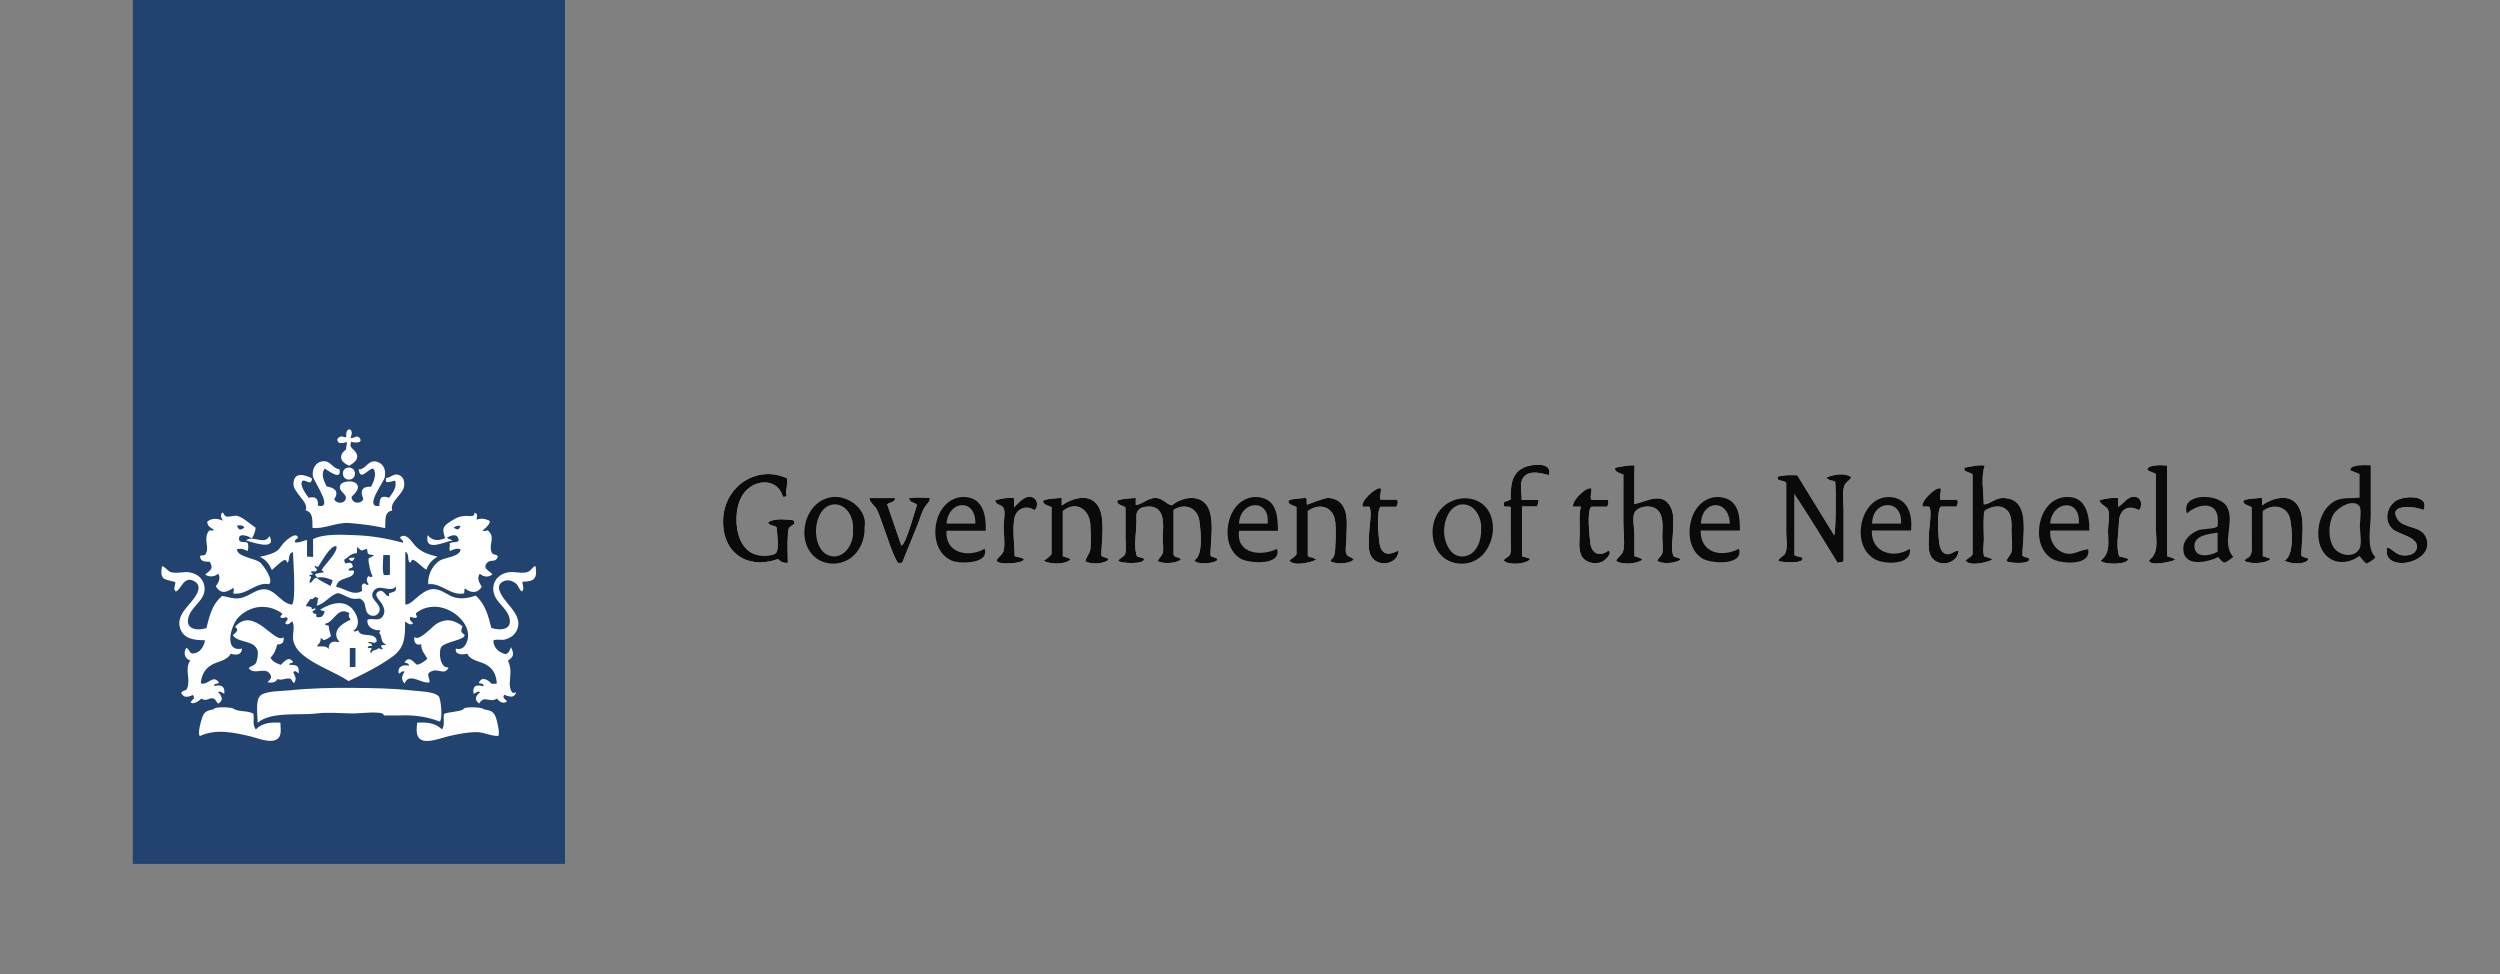 <?xml version="1.0" encoding="UTF-8"?>
<svg xmlns="http://www.w3.org/2000/svg" id="Laag_1" data-name="Laag 1" viewBox="0 0 1261 491.34">
  <rect x="0" y="0" width="1261" height="491.34" fill="#808080" stroke="none"/>
  <defs>
    <style>
      .cls-1 {
        fill: #0a0a0a;
      }

      .cls-1, .cls-2, .cls-3, .cls-4 {
        stroke-width: 0px;
      }

      .cls-2 {
        fill: #22426f;
      }

      .cls-3 {
        fill: #fff;
      }

      .cls-4 {
        fill: #fefefe;
      }
    </style>
  </defs>
  <path class="cls-4" d="m563.68,252.37c-.89,2.25,2.9,2.46,4.03,3.61,0,5.29-.01,10.57,0,15.86,0,2.34.65,5.51-.27,7.71-.66,1.57-2.75,1.85-3.39,3.36,1.45,1.32,13.52,1.88,13-1.01-.98-.86-2.42-.74-3.49-1.25-1.94-4.35-.27-13.01-.29-17.82-.01-2.6-.5-4.32,1.46-6.05,1.6-1.41,5.98-1.63,7.88-.76,5.58,2.59,3.84,10.93,3.86,15.92,0,2.19.62,4.97,0,7.04-.46,1.53-2.19,2.74-2.43,3.97,2.45,1.66,9.11,1.28,11.6-.71-.62-1.59-2.7-.64-3.66-2.34v-22.76c5.79-3.68,12.12-.94,13,5.61.57,4.24,2.16,17.24-2.44,19.71-.05,2.54,11.67,1.93,11.54-.4-.7-1.33-2.54-.54-3.5-1.94,0-6.98,2.18-18.34-1.47-24.64-3.74-6.47-13.1-4.83-17.94-.59-2.8-.44-4.56-3.62-8.16-3.75-4-.14-6.78,3.36-10.12,3.53v-3.53c-3.15.24-6.16.27-9.2,1.22Z"></path>
  <path class="cls-4" d="m929.91,282.95c0-8.53,0-17.05,0-25.58,0-3.59-.77-8.46.22-11.96.69-2.43,2.87-2.87,3.66-4.73-3.48-2.46-8.88-1.31-12.53.14,1.13,1.89,3.13,1.27,4.4,2.18.53,6.31.27,25.16-.5,27-6.3-10.25-12.5-20.33-18.64-30.3-3.51-.05-6.72-.2-9.86.71,0,.5-.16,1,.16,1.47,1.26.71,2.9.53,4.13,1.6,0,8.52-.02,17.03,0,25.55,0,2.87.89,7.68-.67,10.38-.64,1.12-3.7,2.42-3.16,3.65,1.53.44,13.21,1.59,12.04-1.67-1.16-.85-2.9-.43-4.03-1.47v-30.64c7.52,11.36,14.56,22.97,21.74,34.63.95-.48,2.04.02,3.03-.96Z"></path>
  <path class="cls-4" d="m397.41,283.9c0-4.47-.35-9.2,0-13.66.12-1.51-.12-2.85.79-4.19.32-.46,2.32-1.59,2.37-1.89.3-1.85.05-1.75-3.11-2.05-2.85-.26-7.56-.51-10.04,1.4.76,2.06,3.15,1.1,4.4,2.59,0,2.64,1.35,10.51-.31,12.69-1.29,1.69-6.55,1.58-8.37,1.34-6.83-.92-10.24-6.93-11.27-13.22-1.14-6.96-.03-16.14,5.92-20.78,6.19-4.83,15.12-3.5,17.1,4.47.56-.27,1.11.3,1.87-.5-.66-2.79.77-5.74.19-8.87-15.3-7-31.43,4.2-32.17,20.42-.79,17.2,12.21,25.84,27.68,20.32,1.28,1.42,2.81,2.09,4.96,1.92Z"></path>
  <path class="cls-4" d="m847.66,282.3c-.85-1.53-2.61-.82-3.52-1.85-1.5-3.31-.21-9.67-.2-13.28,0-3.56.53-7.77-1.09-11.11-4.17-8.55-12.16-3.09-18.45-1.82.05-6.54-.09-12.91.1-19.51-3.24-.3-6.48.58-9.73,1.13-.85,2.16,2.66,2.84,4.06,3.5,0,8.03,0,16.06-.01,24.1-.01,4.35.84,9.69.06,13.92-.49,2.67-3.22,3.56-3.63,5.56,2.68,1.96,10.62,1.59,13.19-.69-1.12-1.28-2.72-1.03-4.02-1.82,0-3.62,0-7.25,0-10.87,0-2.53-1.14-8.67-.01-10.86,1.78-3.44,8.01-4.32,11.16-1.9,4.02,3.09,2.89,9.73,2.89,14.09,0,2.51.74,6.25-.16,8.63-.35.93-2.38,2.45-2.3,3.3,2.05,1.74,8.85,1.47,11.67-.54Z"></path>
  <path class="cls-4" d="m1020.09,280.19c0-6.94,2.42-19.17-1.73-25.24-2.06-3.01-5.48-3.92-9-3.72-2.92.17-6.35,3.37-8.79,3.17,0-5.84-1.56-14.09.54-19.6-3.68-.43-6.97.57-10.25,1.1-.19.69-.05,1.16.17,1.61,1.28.55,2.56,1.1,3.89,1.67v40.4c-.8,1.5-2.39,2.03-3.58,3.1,1.92,3.28,11.16,1,13.59-.42-1.46-1.03-2.84-1.21-4-1.57-1.06-1.45-.27-6.63-.28-8.47-.02-3.6-.24-7.27-.07-10.86.18-3.64-.24-3.67,2.98-5.08,1.91-.84,4.74-1.14,6.71-.28,4.94,2.15,4.29,7.94,4.29,12.41,0,3,.72,7.1,0,10-.36,1.46-2.53,3.42-2.51,4.6,1,1.06,11.83,1.86,11.53-.98-.75-1.22-2.4-.54-3.51-1.83Z"></path>
  <path class="cls-4" d="m1141,251.08c-3.33.44-6.47.19-9.33,1.36-.8,2.2,3.01,2.4,4.08,3.58,0,5.83-.06,11.67,0,17.5.02,2.49.47,4.9-.96,7.07-.6.91-2.43,1.15-2.62,2.31,2.58,1.83,10.94,1.33,12.97-.8-.97-1.13-2.57-.88-3.76-1.6v-22.63c5.01-4.13,12.44-2.57,13.78,4.06.96,4.76,2.2,18.14-2.84,20.86,2.58,1.58,10.13,2.36,12.15-.64-.94-1.38-2.72-.61-3.66-1.97,0-7,2.28-18.77-1.63-24.96-4.18-6.63-12.98-4.04-18.17-.33v-3.8Z"></path>
  <path class="cls-4" d="m555.53,280.25c0-7.03,2.3-19.16-1.81-25.27-4.33-6.44-13.03-3.66-18.17,0v-3.88c-3.24.38-6.35.22-9.23,1.32-.88,2.04,2.87,2.71,4.08,3.37v23.73c-1.01,1.35-2.36,2.15-3.9,3.39,3.07,1.68,10.9,2.11,13.5-.77-1.19-1.03-2.61-.99-3.9-1.59v-22.8c6.88-5.52,13.54-.58,13.88,6.98.17,3.89.43,8.42.02,12.29-.21,1.99-2.56,4.71-2.46,6.1,2.49,1.66,9.41,1.4,11.65-.78-.8-1.57-2.59-.85-3.65-2.09Z"></path>
  <path class="cls-4" d="m682.78,282.28c-1.24-1.81-2.82-.92-3.74-3.07-.65-1.5.04-4.87.04-6.47,0-4.82.93-10.88-.74-15.48-1.43-3.94-4.27-5.86-8.39-6.12-1.74-.11-10.74,3.45-10.76,3.44-.23-1.11.16-2.29-.3-3.49-3.05.37-6.08.26-8.86,1.28-1.02,2.05,2.7,2.66,3.89,3.37v23.79c-.84,1.53-2.41,2.07-3.6,3.15,1.98,3.21,11.04,1.04,13.52-.37-1.34-1.32-3.04-1.02-4.19-1.86v-22.7c6.15-4.42,13.05-1.96,13.83,5.47.43,4.05.22,8.63.02,12.69-.1,2.05-.07,3.39-1.02,5.23-.43.83-1.4.95-1.42,2,2.69,1.48,9.36,1.5,11.71-.86Z"></path>
  <path class="cls-4" d="m767.55,252.2c.17-3.74-1.63-9.17,1.53-12.15,3.13-2.95,8.54-1.35,12.15-.41,2.3-6.89-8.91-5.62-12.59-3.85-6.59,3.17-6.64,9.65-6.64,16.12-1.25.51-2.31.94-3.37,1.37-.18.77-.31,1.48.08,2.14,1.07.36,2.18-.15,3.28.36,0,5.73-.06,11.46-.01,17.18.02,2.21.6,5.06-.58,7.08-.55.93-2.86,1.76-2.89,2.64,2.03,2.54,11.08,2.04,13.29-.66-1.14-1.04-2.8-.78-4.08-1.52v-25.04h7.48c.72-1.08.55-2.14.9-3.27h-8.55Z"></path>
  <path class="cls-4" d="m455.07,283.76c2.59-6.38,5.18-12.75,7.76-19.13,1.16-2.85,2.04-6.25,3.61-8.89.79-1.32,3.08-2.98,2.43-4.61-3.28,0-7.17-.57-10.38.24.43,2.34,2.89,1.95,4.02,3.26-.83,2.36-5.74,20.58-7.88,20.51-2.4-6.96-4.81-13.94-7.14-20.7,1.27-1.45,3.82-.61,3.95-3.2h-12.78c-.64,1.42,2.87,4.28,3.56,5.64,1.35,2.64,2.18,5.7,3.25,8.47,2.32,6,4.16,13.01,7.37,18.56.72.04,1.38.16,2.22-.15Z"></path>
  <path class="cls-4" d="m1222.4,257.26c3.33-7.86-9.65-7.25-13.65-4.83-5.04,3.06-6.45,10.47-1.82,14.53,3.07,2.69,13.63,4,12.02,9.84-.85,3.06-4.7,3.65-7.42,3.28-3.16-.42-4.83-3.29-7.49-3.97-3.1,13.41,24.74,8.29,19.74-4.87-2.4-6.33-11.26-4.38-14.47-9.36-5.26-8.18,9.62-6.41,13.08-4.62Z"></path>
  <path class="cls-4" d="m1097.15,282.38c-1.23-1.36-2.81-1.15-4.02-1.84v-45.71c-1.42-.24-10.79-.73-9.9,2.4,1.42.63,2.83,1.26,4.25,1.89,0,9.27,0,18.53,0,27.8,0,5.98,1.62,11.81-3.52,15.7.19,3.31,11.53.69,13.2-.23Z"></path>
  <path class="cls-4" d="m797.38,255.55c-1.04,4.11-.57,8.76-.58,12.96,0,3.61-.97,9.36,1.3,12.55,2.08,2.92,6.66,3.83,9.9,2.38,1.34-.6,5.57-4.24,3.3-5.72-5.02,3.68-8.82,1.12-9.25-4.45-.25-3.24-1.77-15.35.58-17.65h8.04c.46-1.25.91-2.24.31-3.48h-8.32c-.91-2.02.54-3.88-.02-5.76-2.62-1.07-10.1,6.55-9.18,9.19h3.91Z"></path>
  <path class="cls-4" d="m987.9,277.88c-1.82-.49-3.94,2.27-6.27,1.57-2.02-.61-2.67-2.22-3.2-4.09-.77-2.75-1.69-18.23.49-19.82h7.93c.48-1.19,1.05-2.23.29-3.49h-8.41c-.62-2,.54-3.83.16-5.7-2.51-1.06-10.27,6.65-9.14,9.15,1.15.19,2.41-.16,3.38.15,1.46,2.29-.16,10.56-.16,13.45,0,3.43-.81,8.36.98,11.48,3.36,5.89,13.39,4.15,13.95-2.7Z"></path>
  <path class="cls-4" d="m705.43,277.61c-4.48,2.49-8.42,2.73-9.51-3.09-.51-2.74-1.8-16.93.43-18.88h7.99c.46-1.18,1.1-2.17.36-3.59h-8.36c-.84-2.1.74-3.92.03-5.82-2.59-.49-10.48,6.8-9,9.36h3.32c1.5,2.44-.12,10.63-.12,13.63,0,3.47-.77,8.13,1,11.28,3.35,5.96,13.73,4.34,13.86-2.89Z"></path>
  <path class="cls-4" d="m1059.64,282.71c1.01,2.17,13.48,2.31,13.87-.76-1.39-.8-2.96-.89-4.44-1.24-1.96-3.95-.36-12.71-.28-17.1.11-6.03,4.11-9.56,10.18-6.26,1.74-2.2,1.35-5.99-1.56-6.73-3.81-.97-6.26,3.47-8.97,5.04v-4.47c-3.28-.25-6.32.21-9.29,1.09-.54,1.69,3.33,3.06,4.08,4.54,1.22,2.41.05,7.89.05,10.7,0,6.01,1.39,11.21-3.63,15.18Z"></path>
  <path class="cls-4" d="m502.02,252.34c-.02,2.4,3.05,2.03,4.09,3.75,1.15,1.91.13,6.74.13,9.04,0,3.85.76,8.57.07,12.33-.46,2.54-3.24,3.5-3.61,5.32.54,2.45,14.04,1.44,13.72-.71-1.25-1.21-3.1-.77-4.65-1.62,0-5.99-1.28-13.58,0-19.42.97-4.48,5.93-6.47,10.08-3.67,2.18-2.11,1.42-5.94-1.45-6.67-3.58-.91-6.77,3.07-8.94,5.23v-4.7c-3.27-.29-6.31.16-9.44,1.12Z"></path>
  <path class="cls-1" d="m563.68,252.37c3.04-.94,6.05-.98,9.2-1.22v3.53c3.33-.17,6.12-3.67,10.12-3.53,3.6.13,5.36,3.31,8.16,3.75,4.84-4.25,14.2-5.88,17.94.59,3.65,6.3,1.47,17.66,1.47,24.64.96,1.4,2.8.62,3.5,1.94.12,2.33-11.59,2.95-11.54.4,4.6-2.48,3.01-15.47,2.44-19.71-.88-6.55-7.21-9.29-13-5.61v22.76c.95,1.7,3.04.75,3.66,2.34-2.48,1.99-9.14,2.38-11.6.71.24-1.23,1.98-2.43,2.43-3.97.62-2.08.01-4.85,0-7.04-.02-4.98,1.72-13.33-3.86-15.92-1.89-.88-6.28-.66-7.88.76-1.96,1.74-1.47,3.45-1.46,6.05.02,4.81-1.64,13.48.29,17.82,1.07.51,2.51.39,3.49,1.25.52,2.88-11.55,2.33-13,1.01.64-1.51,2.73-1.79,3.39-3.36.92-2.19.27-5.37.27-7.71-.01-5.29,0-10.57,0-15.86-1.13-1.15-4.91-1.36-4.03-3.61Z"></path>
  <path class="cls-1" d="m929.91,282.95c-.99.98-2.08.49-3.03.96-7.18-11.66-14.22-23.27-21.74-34.63v30.64c1.14,1.04,2.87.63,4.03,1.47,1.17,3.26-10.51,2.1-12.04,1.67-.54-1.23,2.51-2.54,3.16-3.65,1.56-2.7.68-7.51.67-10.38-.02-8.52,0-17.03,0-25.55-1.23-1.07-2.87-.89-4.13-1.6-.32-.48-.16-.97-.16-1.47,3.14-.91,6.34-.76,9.86-.71,6.13,9.97,12.33,20.05,18.64,30.3.77-1.84,1.03-20.69.5-27-1.27-.91-3.28-.29-4.4-2.18,3.65-1.45,9.04-2.59,12.53-.14-.79,1.87-2.97,2.3-3.66,4.73-.99,3.5-.22,8.37-.22,11.96,0,8.53,0,17.05,0,25.58Z"></path>
  <path class="cls-1" d="m397.41,283.9c-2.15.18-3.68-.5-4.96-1.92-15.47,5.52-28.47-3.12-27.68-20.32.74-16.22,16.87-27.42,32.17-20.42.58,3.13-.85,6.08-.19,8.87-.76.8-1.31.22-1.87.5-1.99-7.97-10.91-9.3-17.1-4.47-5.95,4.64-7.05,13.82-5.92,20.78,1.03,6.28,4.44,12.29,11.27,13.22,1.82.25,7.08.35,8.37-1.34,1.66-2.18.31-10.06.31-12.69-1.25-1.5-3.64-.53-4.4-2.59,2.48-1.91,7.19-1.66,10.04-1.4,3.16.29,3.42.2,3.11,2.05-.05.29-2.05,1.42-2.37,1.89-.92,1.34-.68,2.69-.79,4.19-.35,4.46,0,9.19,0,13.66Z"></path>
  <path class="cls-1" d="m847.66,282.3c-2.83,2.02-9.63,2.28-11.67.54-.08-.85,1.96-2.37,2.3-3.3.9-2.38.16-6.12.16-8.63,0-4.36,1.13-11-2.89-14.09-3.15-2.42-9.38-1.54-11.16,1.9-1.13,2.19.01,8.33.01,10.86,0,3.62,0,7.25,0,10.87,1.3.78,2.9.53,4.02,1.82-2.57,2.28-10.51,2.65-13.19.69.41-2,3.14-2.89,3.63-5.56.78-4.23-.07-9.58-.06-13.92.02-8.03.01-16.06.01-24.1-1.4-.66-4.91-1.34-4.06-3.5,3.25-.55,6.49-1.42,9.73-1.13-.19,6.6-.05,12.97-.1,19.51,6.29-1.27,14.28-6.73,18.45,1.82,1.63,3.33,1.1,7.55,1.09,11.11-.01,3.61-1.3,9.97.2,13.28.91,1.04,2.67.32,3.52,1.85Z"></path>
  <path class="cls-1" d="m1020.09,280.19c1.11,1.28,2.76.6,3.51,1.83.3,2.83-10.53,2.03-11.53.98-.02-1.17,2.15-3.13,2.51-4.6.71-2.9,0-6.99,0-10,0-4.47.65-10.25-4.29-12.41-1.97-.86-4.8-.56-6.71.28-3.22,1.41-2.8,1.44-2.98,5.08-.18,3.59.05,7.26.07,10.86.01,1.84-.78,7.02.28,8.47,1.16.36,2.53.54,4,1.57-2.43,1.42-11.67,3.7-13.59.42,1.19-1.07,2.77-1.6,3.58-3.1v-40.4c-1.33-.57-2.6-1.12-3.89-1.67-.22-.45-.36-.92-.17-1.61,3.28-.53,6.57-1.53,10.25-1.1-2.09,5.51-.54,13.75-.54,19.6,2.44.2,5.87-3,8.79-3.17,3.51-.2,6.94.71,9,3.72,4.15,6.07,1.73,18.3,1.73,25.24Z"></path>
  <path class="cls-1" d="m1141,251.08v3.8c5.19-3.71,14-6.3,18.17.33,3.9,6.19,1.63,17.96,1.63,24.96.94,1.36,2.73.6,3.66,1.97-2.02,3-9.57,2.22-12.15.64,5.04-2.72,3.8-16.11,2.84-20.86-1.34-6.63-8.77-8.19-13.78-4.06v22.63c1.19.72,2.79.47,3.76,1.6-2.04,2.13-10.39,2.62-12.97.8.19-1.16,2.02-1.4,2.62-2.31,1.43-2.17.98-4.58.96-7.07-.06-5.83,0-11.67,0-17.5-1.07-1.18-4.88-1.39-4.08-3.58,2.87-1.17,6.01-.91,9.33-1.36Z"></path>
  <path class="cls-1" d="m555.53,280.25c1.06,1.24,2.85.52,3.65,2.09-2.24,2.18-9.17,2.44-11.65.78-.1-1.39,2.25-4.11,2.46-6.1.41-3.87.16-8.4-.02-12.29-.33-7.56-7-12.5-13.88-6.98v22.8c1.29.6,2.71.56,3.9,1.59-2.6,2.88-10.42,2.45-13.5.77,1.55-1.23,2.9-2.04,3.9-3.39v-23.73c-1.21-.66-4.96-1.33-4.08-3.37,2.88-1.1,5.98-.94,9.23-1.32v3.88c5.13-3.67,13.84-6.44,18.17,0,4.11,6.12,1.81,18.24,1.81,25.27Z"></path>
  <path class="cls-1" d="m682.78,282.28c-2.35,2.36-9.02,2.33-11.71.86.03-1.05.99-1.17,1.42-2,.95-1.84.92-3.17,1.02-5.23.2-4.06.4-8.64-.02-12.69-.78-7.43-7.68-9.89-13.83-5.47v22.7c1.15.84,2.85.54,4.19,1.86-2.48,1.41-11.54,3.58-13.52.37,1.19-1.08,2.77-1.62,3.6-3.15v-23.79c-1.19-.71-4.91-1.32-3.89-3.37,2.77-1.02,5.8-.9,8.86-1.28.46,1.2.06,2.38.3,3.49.01,0,9.02-3.55,10.76-3.44,4.12.26,6.96,2.18,8.39,6.12,1.67,4.59.73,10.65.74,15.48,0,1.6-.68,4.97-.04,6.47.92,2.14,2.5,1.26,3.74,3.07Z"></path>
  <path class="cls-1" d="m1053.86,267.59c.09-8.11-1.89-17.85-12.31-16.86-6.97.66-11.26,6.57-12.6,12.99-1.36,6.52-.1,14.11,5.84,17.97,4.32,2.81,20.09,4,18.47-4.63-4.75.4-8.11,3.84-13.2,1.44-4.06-1.91-6.39-6.48-5.88-10.9h19.68Zm-19.76-3.49c.81-11.53,15.49-13.11,14.45,0h-14.45Z"></path>
  <path class="cls-1" d="m767.55,252.2h8.55c-.35,1.13-.17,2.2-.9,3.27h-7.48v25.04c1.28.74,2.94.48,4.08,1.52-2.21,2.69-11.25,3.2-13.29.66.03-.88,2.35-1.7,2.89-2.64,1.18-2.03.61-4.87.58-7.08-.05-5.73.01-11.46.01-17.18-1.1-.51-2.22,0-3.28-.36-.39-.66-.26-1.37-.08-2.14,1.05-.43,2.11-.86,3.37-1.37,0-6.47.04-12.95,6.64-16.12,3.68-1.77,14.89-3.04,12.59,3.85-3.61-.94-9.02-2.54-12.15.41-3.17,2.98-1.36,8.41-1.53,12.15Z"></path>
  <path class="cls-1" d="m455.07,283.76c-.84.31-1.5.19-2.22.15-3.21-5.55-5.06-12.56-7.37-18.56-1.07-2.77-1.9-5.83-3.25-8.47-.7-1.36-4.21-4.22-3.56-5.64h12.78c-.13,2.59-2.68,1.75-3.95,3.2,2.33,6.76,4.74,13.74,7.14,20.7,2.14.07,7.05-18.15,7.88-20.51-1.13-1.31-3.59-.92-4.02-3.26,3.2-.81,7.1-.24,10.38-.24.65,1.63-1.64,3.29-2.43,4.61-1.57,2.64-2.45,6.04-3.61,8.89-2.59,6.38-5.18,12.75-7.76,19.13Z"></path>
  <path class="cls-1" d="m1222.4,257.26c-3.46-1.79-18.34-3.55-13.08,4.62,3.21,4.99,12.06,3.03,14.47,9.36,5,13.16-22.84,18.28-19.74,4.87,2.66.68,4.34,3.55,7.49,3.97,2.71.36,6.57-.23,7.42-3.28,1.61-5.84-8.95-7.15-12.02-9.84-4.63-4.06-3.22-11.48,1.82-14.53,3.99-2.42,16.98-3.03,13.65,4.83Z"></path>
  <path class="cls-1" d="m1097.15,282.38c-1.67.92-13.01,3.54-13.2.23,5.14-3.88,3.52-9.71,3.52-15.7,0-9.27,0-18.53,0-27.8-1.42-.63-2.83-1.26-4.25-1.89-.88-3.12,8.48-2.63,9.9-2.4v45.71c1.21.69,2.79.48,4.02,1.84Z"></path>
  <path class="cls-1" d="m797.38,255.55h-3.91c-.93-2.64,6.56-10.26,9.18-9.19.55,1.88-.89,3.74.02,5.76h8.32c.6,1.25.15,2.24-.31,3.48h-8.04c-2.35,2.3-.83,14.41-.58,17.65.43,5.57,4.23,8.13,9.25,4.45,2.27,1.49-1.96,5.13-3.3,5.72-3.25,1.45-7.83.54-9.9-2.38-2.27-3.19-1.31-8.94-1.3-12.55.01-4.2-.47-8.85.58-12.96Z"></path>
  <path class="cls-1" d="m987.9,277.88c-.56,6.85-10.59,8.59-13.95,2.7-1.78-3.13-.98-8.05-.98-11.48,0-2.89,1.62-11.16.16-13.45-.97-.31-2.24.03-3.38-.15-1.12-2.5,6.64-10.21,9.14-9.15.38,1.87-.77,3.7-.16,5.7h8.41c.76,1.27.19,2.3-.29,3.49h-7.93c-2.18,1.58-1.26,17.07-.49,19.82.53,1.88,1.18,3.48,3.2,4.09,2.32.7,4.45-2.06,6.27-1.57Z"></path>
  <path class="cls-1" d="m705.43,277.61c-.13,7.23-10.51,8.85-13.86,2.89-1.78-3.16-1-7.82-1-11.28,0-3,1.62-11.19.12-13.63h-3.32c-1.48-2.57,6.42-9.86,9-9.36.71,1.9-.86,3.73-.03,5.82h8.36c.75,1.42.1,2.41-.36,3.59h-7.99c-2.24,1.95-.95,16.15-.43,18.88,1.09,5.82,5.02,5.58,9.51,3.09Z"></path>
  <path class="cls-1" d="m1059.64,282.71c5.02-3.97,3.63-9.17,3.63-15.18,0-2.81,1.18-8.29-.05-10.7-.75-1.48-4.62-2.85-4.08-4.54,2.96-.87,6.01-1.33,9.29-1.09v4.47c2.72-1.58,5.16-6.01,8.97-5.04,2.91.74,3.3,4.53,1.56,6.73-6.08-3.3-10.08.23-10.18,6.26-.08,4.39-1.68,13.15.28,17.1,1.47.35,3.05.44,4.44,1.24-.39,3.07-12.86,2.92-13.87.76Z"></path>
  <path class="cls-1" d="m502.02,252.34c3.14-.96,6.18-1.42,9.44-1.12v4.7c2.17-2.16,5.36-6.14,8.94-5.23,2.87.73,3.64,4.56,1.45,6.67-4.14-2.8-9.1-.8-10.08,3.67-1.27,5.83,0,13.42,0,19.42,1.55.85,3.4.4,4.65,1.62.32,2.15-13.18,3.16-13.72.71.37-1.82,3.15-2.77,3.61-5.32.68-3.75-.08-8.47-.07-12.33,0-2.3,1.02-7.12-.13-9.04-1.04-1.72-4.11-1.36-4.09-3.75Z"></path>
  <path class="cls-1" d="m1195.77,260.09c0-8.44,0-16.88,0-25.33-1.25-.17-11.22-.5-10.06,2.51,1.44.57,2.95,1.17,4.47,1.78v11.94c-5.66.74-10.23-.76-15.04,3.56-4.03,3.63-5.83,9.34-5.81,14.65.05,12.58,10.75,18.3,20.79,11.22,1.25,1.37,2.11,2.93,3.63,3.83,1.44-.89,3.52-1.74,4.39-3.29-4.66-4.37-2.37-15.18-2.36-20.87Zm-5.49,16.33c-2.36,5.32-10.4,4.06-13.21-.35-2.92-4.58-2.71-12.06-.03-16.69,1.84-3.17,9.51-8.03,12.97-4.23,1.37,1.52.3,8.06.3,9.92,0,2.92,1.1,8.78-.04,11.35Z"></path>
  <path class="cls-1" d="m419.94,250.7c-8.66,1.02-13.81,8.87-14.19,17.07-.43,9.27,5.75,17.01,15.41,16.47,9.42-.53,15.22-9.14,14.91-18.16,1.71-8.9-8.11-16.31-16.14-15.37Zm.29,29.94c-6.64-.46-8.95-8.19-8.64-13.73.3-5.39,3.08-12.42,9.4-12.51,6.29-.1,9.98,7.25,9.2,12.85.91,5.75-3.41,13.85-9.95,13.4Z"></path>
  <path class="cls-1" d="m722.59,268.12c-.18,8.8,5.35,16.05,14.51,16.19,9.74.15,15.74-8.61,15.95-17.63,0-21.81-30.03-19.5-30.46,1.44Zm16.91,12.31c-7.13,1.81-10.82-5.89-11.09-11.76-.27-5.75,2.58-14.15,9.39-14.26,6.3-.11,9.76,7.07,9.27,12.63.23,5.11-1.96,11.97-7.56,13.39Z"></path>
  <path class="cls-1" d="m1123.41,255.87c-3.69-7.32-23.69-7.49-20.33,3.07,2.8-2.45,7.55-4.8,11.42-3.61,4.39,1.35,4.46,6.2,4.05,10.19-1.92,1.59-7.38.93-9.96,2.04-3.63,1.55-7.28,4.61-7.33,8.92-.11,9.98,12.06,7.15,17.57,4.53,1.04.98,1.72,2.19,3.06,2.78,1.74-.57,3.12-1.74,4.56-2.85-6.21-7.19.89-17.27-3.04-25.08Zm-4.88,22.45c-3.5,2.03-11.21,3.49-11.65-2.41-.46-6.04,7.48-6.55,11.65-7.22v9.63Z"></path>
  <path class="cls-1" d="m497.21,267.7c.22-7.34-1.15-16.33-10.23-16.99-7.5-.55-12.85,5.36-14.53,12.15-1.85,7.47-.02,16.56,7.66,19.93,3.87,1.7,19.05,1.72,16.54-6-8.07,4.72-20.11,2.33-19.23-9.09h19.79Zm-5.25-3.61h-14.53c.9-11.92,14.91-12.88,14.53,0Z"></path>
  <path class="cls-1" d="m868.97,250.97c-7.09-1.42-12.9,3.08-15.31,9.5-2.67,7.11-2.01,16.76,4.93,21.19,4.08,2.6,21.01,3.89,18.55-4.84-8.7,4.46-19.47,2.35-19.32-9.21h19.76c.09-6.91-.46-15.01-8.61-16.64Zm-11.02,13.13c.5-12.21,14.12-12.68,14.57,0h-14.57Z"></path>
  <path class="cls-1" d="m624.97,267.73h19.63c-.1-6.94-.45-15.22-8.79-16.8-7.11-1.35-12.85,3.28-15.22,9.67-2.61,7.07-1.94,16.63,4.93,21.05,4.01,2.58,21.14,3.88,18.6-4.81-7.81,3.92-20.71,2.74-19.15-9.11Zm14.45-3.63h-14.5c.74-11.97,15.81-12.82,14.5,0Z"></path>
  <path class="cls-1" d="m963.94,267.55c.7-7.06-1.05-15.25-9.06-16.64-6.94-1.21-12.29,3.15-14.75,9.31-3.02,7.59-2.07,17.63,5.69,21.92,4.77,2.63,18.69,3.04,17.5-5.29-8.37,5.31-19.67,1.73-19.15-9.3h19.77Zm-5.07-3.46h-14.59c.19-12.18,15.54-12.73,14.59,0Z"></path>
  <rect class="cls-3" x="73.82" y="203.03" width="204.18" height="191.54"></rect>
  <g>
    <path class="cls-2" d="m284.99,435.73H66.97V0h218.02v435.73Zm-110.77-215.13c-1.65-.57-3.24-.91-4.16,1.21.23.56.37,1.21.95,1.55,1.35.26,2.61.06,3.82-.38.44,1.26-.46,2.42-.23,3.7-4.19,2.98-2.91,6.48,1.57,8.25,2.34-1.48,5.03-3.17,3.62-6.24-1.1-2.38-3.97-2.49-2.66-5.89,1.11.51,6.21.99,4.36-1.75-1.51-2.24-3.51.76-4.66-.37,2.29-4.91-2.82-5.81-2.15-.49l-.46.41Zm-66.29,137.09c-3.75.87-4.95,1.12-6.11,4.72-.47,1.45-2.28,7.57-1.02,8.87,8.02-3.91,17.79-1.73,26.02.28,3.27.8,9.03,3.2,12.33,1.61,3.35-1.61,2.28-5.37,2.28-8.69-4.64-.15-8.95-.08-12.41,3.47-1.9-2.53-.65-5.42-1.24-8.02-3.06-1.64-7.1-.74-9.94-2.38-.11-.86-9.82-1.29-9.92.13Zm126-.18c-.67,1.34-8.19,1.64-9.95,2.55-.65,2.61.65,5.38-1.02,7.84-3.73-3.54-8.06-3.61-12.56-3.38-.22,2.93-.93,6.88,1.96,8.57,3.32,1.94,10.44-.94,13.74-1.71,4.74-1.1,9.52-2.09,14.41-2.09,3.42,0,7.83,2.22,10.9,1.87.75-1.72-.7-8.04-1.56-9.94-1.28-2.84-2.99-2.82-5.99-3.51-.11-1.01-9.65-1.39-9.94-.2Zm-32.75,3.38c7.1-.39,14.02.48,20.65,3.08,1.52-1.34.61-11.4-.53-12.72-2.15-2.49-9.78-2.55-12.74-2.89-10.06-1.16-20.1-1.31-30.22-1.39-10.93-.09-22.1.14-32.97,1.29-3.16.33-11.36.22-13.94,2.51-2.8,2.49-1.46,10.11-1.46,13.83,6.46-5.84,21.61-3.7,29.43-4.7,6.21-.8,13.03-.03,19.3-.03,2.32,0,13.83-1.38,14.72.51.18.67.73.5,1.19.5,2.19.01,4.38,0,6.57,0Zm-43.27-88.94s0,1.29,0,1.75c0,2.55.02,4.68.03,7.23l-3.07-.19v-8.42c-1.17.26-5,1.82-6.09,1.15-.27-1.45,1.29-1.51,1.54-2.43-1.22-3.12-6.49,2.02-7.46,3.08-1.58,1.73-1.76,3.11-4.21,4.38-2.38,1.23-5.06,1.77-7.64,2.38,3.39,1.4,4.77,3.93,6.15,6.61,2.21-1.82,4.03-4,6.52-5.14.89.2.8,1.14,1.49,1.5,1.08-1.83.09-4.99,2.63-5.3,0,2.99,1.76,25.49-.65,26.45-6.52-1.05-8.91-9.89-16.69-7.31-3.21,1.06-5.73,3.32-9.14,3.96-3.31.63-6.04-.5-9.23-1.09-3.63,2.99-5.94,7.07-7.92,16.22-5.58,1.79-11.7.15-8.56-6.9,2.04-4.58,7.65-7.4,7.61-12.9-.04-4.54-3.29-7.53-7.51-8.27-3.09-.54-6.82.81-9.78-.21-1.22-.42-3.11-3.1-4.23-2.84-1.21,7.18,1.36,6.37,6.72,7.93.22,1.61-1.39,3.33.31,4.81,2.86-1.29,3.91-8.08,9.15-5.31,4.81,2.54.87,7.77-1.38,10.45-3.06,3.66-7.18,7.61-5.75,12.94,1.6,5.97,7.52,6.44,12.62,6.44-.18,2.28-1.9,5.38-4.14,6.24-3.86,1.48-2.98-.85-5.16-2.51-1.66,2.26-1.11,5.67,1.92,6.45-2.83,4.19-.22,8.31-1.17,12.7-.78,3.63-1.65,1.42-3.45,3.7,1.11,2.23,2.83,2.53,5.97,1.03.85,1.38.79,1.58-1.17,3.47.72,2.07,4.83-.88,5.43-1.64,2.49,1.83,4-.79,6.09-.03,1.32.48,1.53,2.27,2.39,2.52,2.43-1.18,2.39-3.39-.12-5.81,1.3-.67,2.11.61,3.18.82.38-3.52-1.32-4.78-5.11-3.8-.11-1.84,2.07-.68,2.43-1.86-3.3-4.22-5.23,1.58-9.2.48.42-3.98,1.77-7,5.19-9.15,3.2-2.01,7.93-2.09,9.91-5.78,3.57,1.07,5.69.05,5.67-2.6-9.5,1.88-5.47-12.01-1.8-15.74,6.15-6.24,15.15-7.12,22.18-1.91-.17.84-1.12,1.03-.95,1.85,1.1.97,2.34-.25,3.37.07.94,1.55-1.27,2.01-.83,3.2,1.53.87,2.37-.51,3.39-1.23,1.58,2.29,0,6.77.5,9.42.61,3.24,2.64,5.77,5.16,7.78,6.75,5.38,15.58,8.21,22.8,12.95,7.18-3.34,15.52-7.58,21.98-12.22,6.57-4.72,6.49-10.31,6.49-17.78,1.41.66,2.38,2.15,4.12.9-.89-1.04-2.35-1.76-1.35-3.34,1.85.77,2.9.77,3.25-.05.02-.55-.91-.94-.4-1.86,6.44-5.08,15.04-3.64,20.92,1.46,2.84,2.46,5.26,5.91,5.25,9.82,0,3.42-2.06,7.94-6.14,6.68-.8,3.34,3.86,3.14,5.66,2.55,2.16,3.95,6.82,3.69,10.21,5.9,3.23,2.11,4.52,5.27,4.74,9.09-.86.38-1.77.16-2.63.17-2.64-2.95-5.38-3.27-6.44-.37.76.51,2.51-.17,2.36,1.71-3.97-1.2-5.62.02-4.99,3.73,1.1-.22,1.95-1.72,3.29-.82-2.73,2.41-2.87,3.88-.47,5.77,2.68-4.6,5.04-.04,8.93-2.5,1.87,2.13,3.16,2.51,5.05,1.57-.23-1.2-2.71-1.68-1.3-3.54,3.64,1.61,5.31,1.26,5.97-1.46-2.64,2.27-3.31-2.93-3.23-4.36.24-4.24,1.02-7.21-.91-11.34,2.93-2.14,3.2-3.13,1.59-6.82-.75,1.53-1.11,3.24-2.94,3.49-3.5-.97-5.71-3.05-6.07-6.76,1.22-.98,4.24-.17,5.73-.54,2.17-.55,4.32-1.69,5.56-3.61,4.06-6.28-1.64-11.61-5.21-16.14-2.33-2.96-5.74-8.09-.18-9.94,2-.67,4.36.31,5.83,1.63.81.72,1.77,3.68,2.87,3.75,1.17-1.55.1-3.22.13-4.9,6.03,0,7.61-1.7,6.63-7.84-1.07-.14-2.44,2.23-3.59,2.76-2.75,1.26-6.72-.08-9.7.29-5.18.64-8.94,4.63-7.88,10.11,1,5.14,6.38,7.62,7.85,12.48,1.95,6.42-4.19,7.07-9.01,5.52-1.5-6-2.98-12.02-7.88-16.29-3.45,1.15-6.56,1.81-10.18.99-3.3-.74-5.88-3.28-9.12-4.04-3.83-.9-6.19.82-9.18,3-1.2.88-5.25,5.2-7.02,4.43v-26.58c2.26,1.29.79,3.55,2.17,5.52,1.05,0,.59-1.21,1.7-1.42,2.41,1.03,4.17,3.45,6.78,5.05.91-2.88,2.77-4.9,5.59-6.6-4.68-1.15-8.4-2.3-11.54-5.87-1.56-1.78-4.36-6.54-7.47-3.86.47.93,1.81,1.4,1.64,2.69-7.85-2.12-15.85-3.53-23.99-3.8-6.28-.2-15.63-.93-21.43,1.97Zm22.98-35.29c.8,6.55,4.92-.6,7.42-.29,1.87,2.27.21,6.95-1.17,9.13-4.41-.22-5.7,1.88-3.85,6.25-1.41,2.9-6.01,2.17-5.94-1.18,1.78-1.75,4.85-4.53,2.07-6.92-1.55-1.33-6.51-1.06-7.59.79-1.95,3.35,3.62,4.54,2.49,7.44-.95,2.43-4.7,2.13-5.78-.06,2.91-4.16-.26-5.99-3.71-6.41-2.31-4.22-2.61-6.74-1.1-9.02.48-.14,8.93,7,7.48.28-3.51-.31-4.42-4.4-8.25-4.02-3.99.39-5.56,3.97-5.17,7.45.28,2.45,10.97,17.14,2.56,14.91.31-3.82-1.42-4.67-4.65-3.95-1.02-1.27-5.28-7-2.94-8.61,1.15-.34,2.47,1.05,3.93.82.28-.65,1.07-1.21.39-2.18-3.69-1.64-8.52-3.23-9.07,2.59-.45,4.79,8.24,9.72,6.1,13.72,4.15,1.09,3.32,5.41,3.52,8.86,5.7.74,12.54-2.95,18.42-2.46,5.9.48,12.27,1.22,18.21,2.59.33-3.28-.77-8.27,3.59-8.86-1.53-4.81,5.82-8.02,6.06-12.89.13-2.54-.82-4.78-3.5-5.27-2.2-.4-3.55,1.79-5.51,1.62-1.61,4.16,3.48,1.12,4.47,1.58.84,3.48-1.32,5.92-3.08,8.5-4.55-1.55-4.73.61-4.98,4.13-7.95,1.03,2.17-11.74,2.73-14.41.68-3.25-.15-6.6-3.64-7.8-4.85-1.66-5.64,4.09-9.52,3.71Zm47.38,36.01c-1.2-.88-2.3-.57-2.73-1.57,2.62-1.28,5.28-2.23,5.9,1.54-1.21,1.45-3.27.25-4.76,1.56.82,1.09-.6,2.4.4,3.71,1.66-.84,3.34-1.52,5.2-.87.09,3.75-8.19,4.17-10.53,5.74-3.73,2.5-6.13,7.4-5.73,11.91,6.56-.87,11.29,5.95,17.98,4.65.5-.86-.11-1.79.62-2.5,2.63,2.24,6.2,2.72,8.35-.87-1.09-2.09-2.63-4.03-.98-6.55,2.04,1.57,4.12,1.99,6.31.37-.83-1.81-5.31-2.76-2.64-5.87,1.9-2.22,4.55.42,5.46-3.47-1.58-1.3-2.65-.14-3.35-2.46-1.17-3.86,2.27-7.16-1.77-10.5-.88.24-1.7.58-2.59.13q3.83-3.05,3.62-4.82c-2.07-1.2-4.26-1.56-6.66-.67.5-2.75.42-2.96-1.09-3.56.47,2.56-3.22,1.55-4.41,1.64-3.12.24-3.76.49-6.4,2.07-4.77,2.86-5.86,3.82-3.94,9.2-3.5,1.41-6.42,1.42-8.82-1.55-1.73,8.84,8.24,3.28,12.54,2.73Zm-122.79-5.01c-3.32,3.95.66,8.83-2.02,12.15-.87.63-1.85-.09-2.59.75.33,3.2,2.98,2.56,4.96,2.83,2.18,3.85.03,4.07-2.32,6.51,2.51,1.37,4.59.97,6.63-.52,1.2,2.46.17,4.43-1.29,6.32,2.63,4.39,5.79,2.93,8.82.83.6.97.06,1.89-.07,2.82,6.77,1.08,11.69-6.01,18.1-4.68,2.52-2.09-2.9-9.58-4.46-10.93-2.64-2.27-11.4-2.67-11.74-6.64,1.98-.7,3.66-.05,5.44.83.35-1.56.48-2.89-.08-4.19-1.61-.75-4.34.45-4.31-2.12.05-3.15,5.3-.97,6.44-.05,1.11-1.67,1.83-3.41,1.94-5.41-2.73-1.78-6.22-5.21-9.32-5.96-1.67-.4-4.3.94-5.8.15-.82-.43-.89-1.59-1.68-1.87q-1.46,1.75.43,4.16c-3.01-1.22-5.68-1.39-8.01.45-.04,2.41,1.89,3.14,3.39,4.17-.76.83-1.54-.04-2.48.41Zm37.6,53.71c-4.4,4.1-15.1-16.23-24.54-5.14,2.58,1.56-.01,3.09-1.1,4.15,2.62,4.15,10.62,2.21,12.44,7.66.51,1.52-.04,5.22-.91,6.56-.79,1.21-3.22,1.61-3.51,2.43,2.91,4.12,9.31-1.85,11.31,4.2.02,1.29-1.08,1.94-1.86,2.91,2.19.42,3.98.27,5.09-1.64,2.33,1.1,4.47-1.08,6.76.02.51.53.67,1.51,1.58,2.06,1.58-2.66.41-3.12-.4-5.57,1.21-1.15,1.88.22,2.76.64.11-3.75-.48-4.27-4.74-4.3-.06-1.33,1.51-.66,1.87-1.47-2.17-3.25-4.35-.21-6.23,1.47-3.52-1.37-4.13-1.81-5.17-3.66,1.93-1.78,2.78-4.18,3.39-6.6,2.67-.12,3.39-.93,3.25-3.73Zm61.01,23.41c2.23-6.03,8.63.43,12.6-.63.21-2.44-2.59-4.5,1.7-5.82,2.92-.9,6.21,2.34,7.85-1.71-4.17.71-5.18-7.54-3.75-10.11,1.56-2.8,11.79-3.6,11.91-6.15-2.29-1.98-1.86-1.81-1.16-4.55-4.35-3.13-7.83-4.02-12.71-1.4-2.26,1.22-9.09,9.4-11.45,6.89-.57,2.35.69,4.6,3.39,3.62-.19,3.09,1.81,5.04,3.11,7.35-1.59,1.38-3.12,2.59-5.25,3.04-2.13-1.61-3.76-4.63-6.3-1.31.64.65,2.2.24,2.27,1.81-2.78-.8-6.12.37-5.09,4,1.05-.34,1.58-1.84,2.85-.92-1.67,2.47-1.69,3.91.05,5.91Zm-31.13-105.9c.02,4,5.96,4.08,6.08.09.13-4.09-6.11-4.25-6.08-.09Zm-37.02,31.49c-2.71,4.94-8.39-.75-11.83,2.22,2.26.6,15.85,5.71,11.83-2.22Z"></path>
    <path class="cls-2" d="m157.83,309.05c-.72-1.02,1.32-1.2,1.38-1.87-.66-.66-1.21.07-1.8.14-.52-.2,0-.54-.17-.86-.87-.55-1.92-.67-2.91-.63.36-1.52,1.57-2.49,2.26-3.79,1.15.66,1.62-.62,2.58-1.01.33.36.91.5,1.44.69-.74,1.1-.08,2.42-.99,3.87,4.49-1.25,6.73-5.22,10.73-6.45,2.88.54,5,2.59,7.99,2.89,2.54.25,2.71-.79,4.53.82,2.19,1.95.66,6.03,3.85,7.44,2.03.89,4.1-.05,4.68-2.09,1.12-3.99-5.92-5.99-2.88-10.17,2.88-3.97,8.44,1.4,11.24-2.27.04,2.43-.1,2.56-3.34,3.41-.49.43.13,1.15-.41,1.58-1.74-.11-2.47-3.7-4.92-2.49-3.31,1.64.65,4.63,1.61,6.43.94,1.77,1.67,3.61.73,5.52-1.98,4.01-5.56,1.01-8.11,2.47-.36,3.17,2.34,5.39,6.39,5.24.36.57-.35.79-.42,1.32,1.66,1.59.37,4.91,3.56,5.86-.91.62-1.83-.07-2.49.52-.37.82.43,1.1.76,1.6-.79.68-1.38-.12-2.14-.31-.99,1.26-3.23.59-3.76,2.62-1.01-1.06.04-1.63.29-2.26-.56-.92-1.46-.09-2.04-.57.3-1.39,1.51-.64,2.28-.99-.18-1.12-1.12-1.34-2.29-1.51,1.62-1.3,3.27,1.24,4.58-.8-.54-5.15-8.46-1.24-9.34-5.53-.84.37-1.52,1-2.56.36,4.55-2.75,1.75-9.66-1.53-12.18-4.65-3.59-10.75-1.28-15.2,1.51.85.61,1.78.41,2.38.98-.93,2.53-1.54,2.94-4.15,2.73-.53-2.07.84-1.33-1.26-1.81l-.53-.42Z"></path>
    <path class="cls-2" d="m159.86,325.89c.94-1.14,2.14-2.15,1.84-3.88.9-.31,1,.77,1.66.86q1.68-.4,3.58-1.98c-.3-1.73-1.22-3.37-1.04-5.11-.59-.66-1.69.06-2.01-1.16,4.75-.63,6.22-9.03,12.31-5.35-.44,1.15-.47,2.25.79,3.23-4.63,1.97-10.33,6.02-5.68,11.45-2.78-.49-5.43-.89-5.57,3.46-.99-1.83-4.03-1.27-5.72-1.35l-.16-.15Z"></path>
    <path class="cls-2" d="m159.83,291.49c-1.95-.11-1.91,2.28-3.64,2.54q-.22-1.25.78-2.79c-.09-.57-.76-.61-.96-1.06.28-.54,1.23-.05,1.73-.52-.02-.64-.49-.8-1.03-.9.63-1.59,2.19.54,3.15-1.31-.05-.78-1.08-.97-1.19-1.76.77-.75.8.63,1.85.16,1.56-2.15,5.99-10.88,9.16-10.37.92,2.96-6.11,9.46-7.37,11.91-.07.8,1.12.51.98,1.3.12-.12-4.38.78-4.28.82-.14,1.02.77,1.22.93,1.87l-.12.12Z"></path>
    <path class="cls-2" d="m193.32,279.99h3.35v9.88c-1.02.39-2.01.15-3.09.18-.93-2.94-.26-6.95-.26-10.06Z"></path>
    <polygon class="cls-2" points="179.3 326.86 179.3 336.4 176.44 336.48 176.44 326.86 179.3 326.86"></polygon>
    <path class="cls-2" d="m159.94,291.37c2.75-.6,5.28.17,7.79,1.29.08,1.03-.77,1.74-.99,2.92-2.36-1.4-4.87-2.33-6.92-4.09l.12-.12Z"></path>
    <path class="cls-2" d="m228.78,266.18q1.51-1.25,3.53-.95c-1.04,2.15-1.23,2.21-3.53.95Z"></path>
    <path class="cls-2" d="m123.26,266.14c-2.18,1.5-2.79,1.33-3.73-1.08,1.39-.04,2.82-.47,3.73,1.08Z"></path>
    <path class="cls-2" d="m185.92,281.68c.94-.54,1.81-1.03,2.76-1.57-1.25-.57-2.1.09-3.02-.88-.6-.64-.02-1.8-.84-2.41-.88.32-1.83.87-2.59.84-.88-.72-1.56-1.29-2.14-1.76-.02.92.16,1.98-.16,3.17-2.85-.14-4.3,2.11-6.33,3.25.12.51.17,1.65.8,1.91,1.5-.43,2.71-.86,3.36.72.98,2.38-2.33.9-1.84,2.83.91.25,1.83-.36,2.66.19.21,4.75-8.26,2.44-9.02,8.03,4.47.74,8.46,4.81,13.03,2.09.18-1.41-.84-3,.96-3.82.86-.06,1.26,1.29,2.4.53-.92-1.32-1.39-2.74-.19-4.19.66.09,1.36.99,2.19-.06-.99-.98-2.3-7.19-2.03-8.84Zm-10.03.13c.94-.85,1.99-.29,3.11-.54-1.13,2.14-1.73,2.22-3.11.54Z"></path>
  </g>
</svg>

